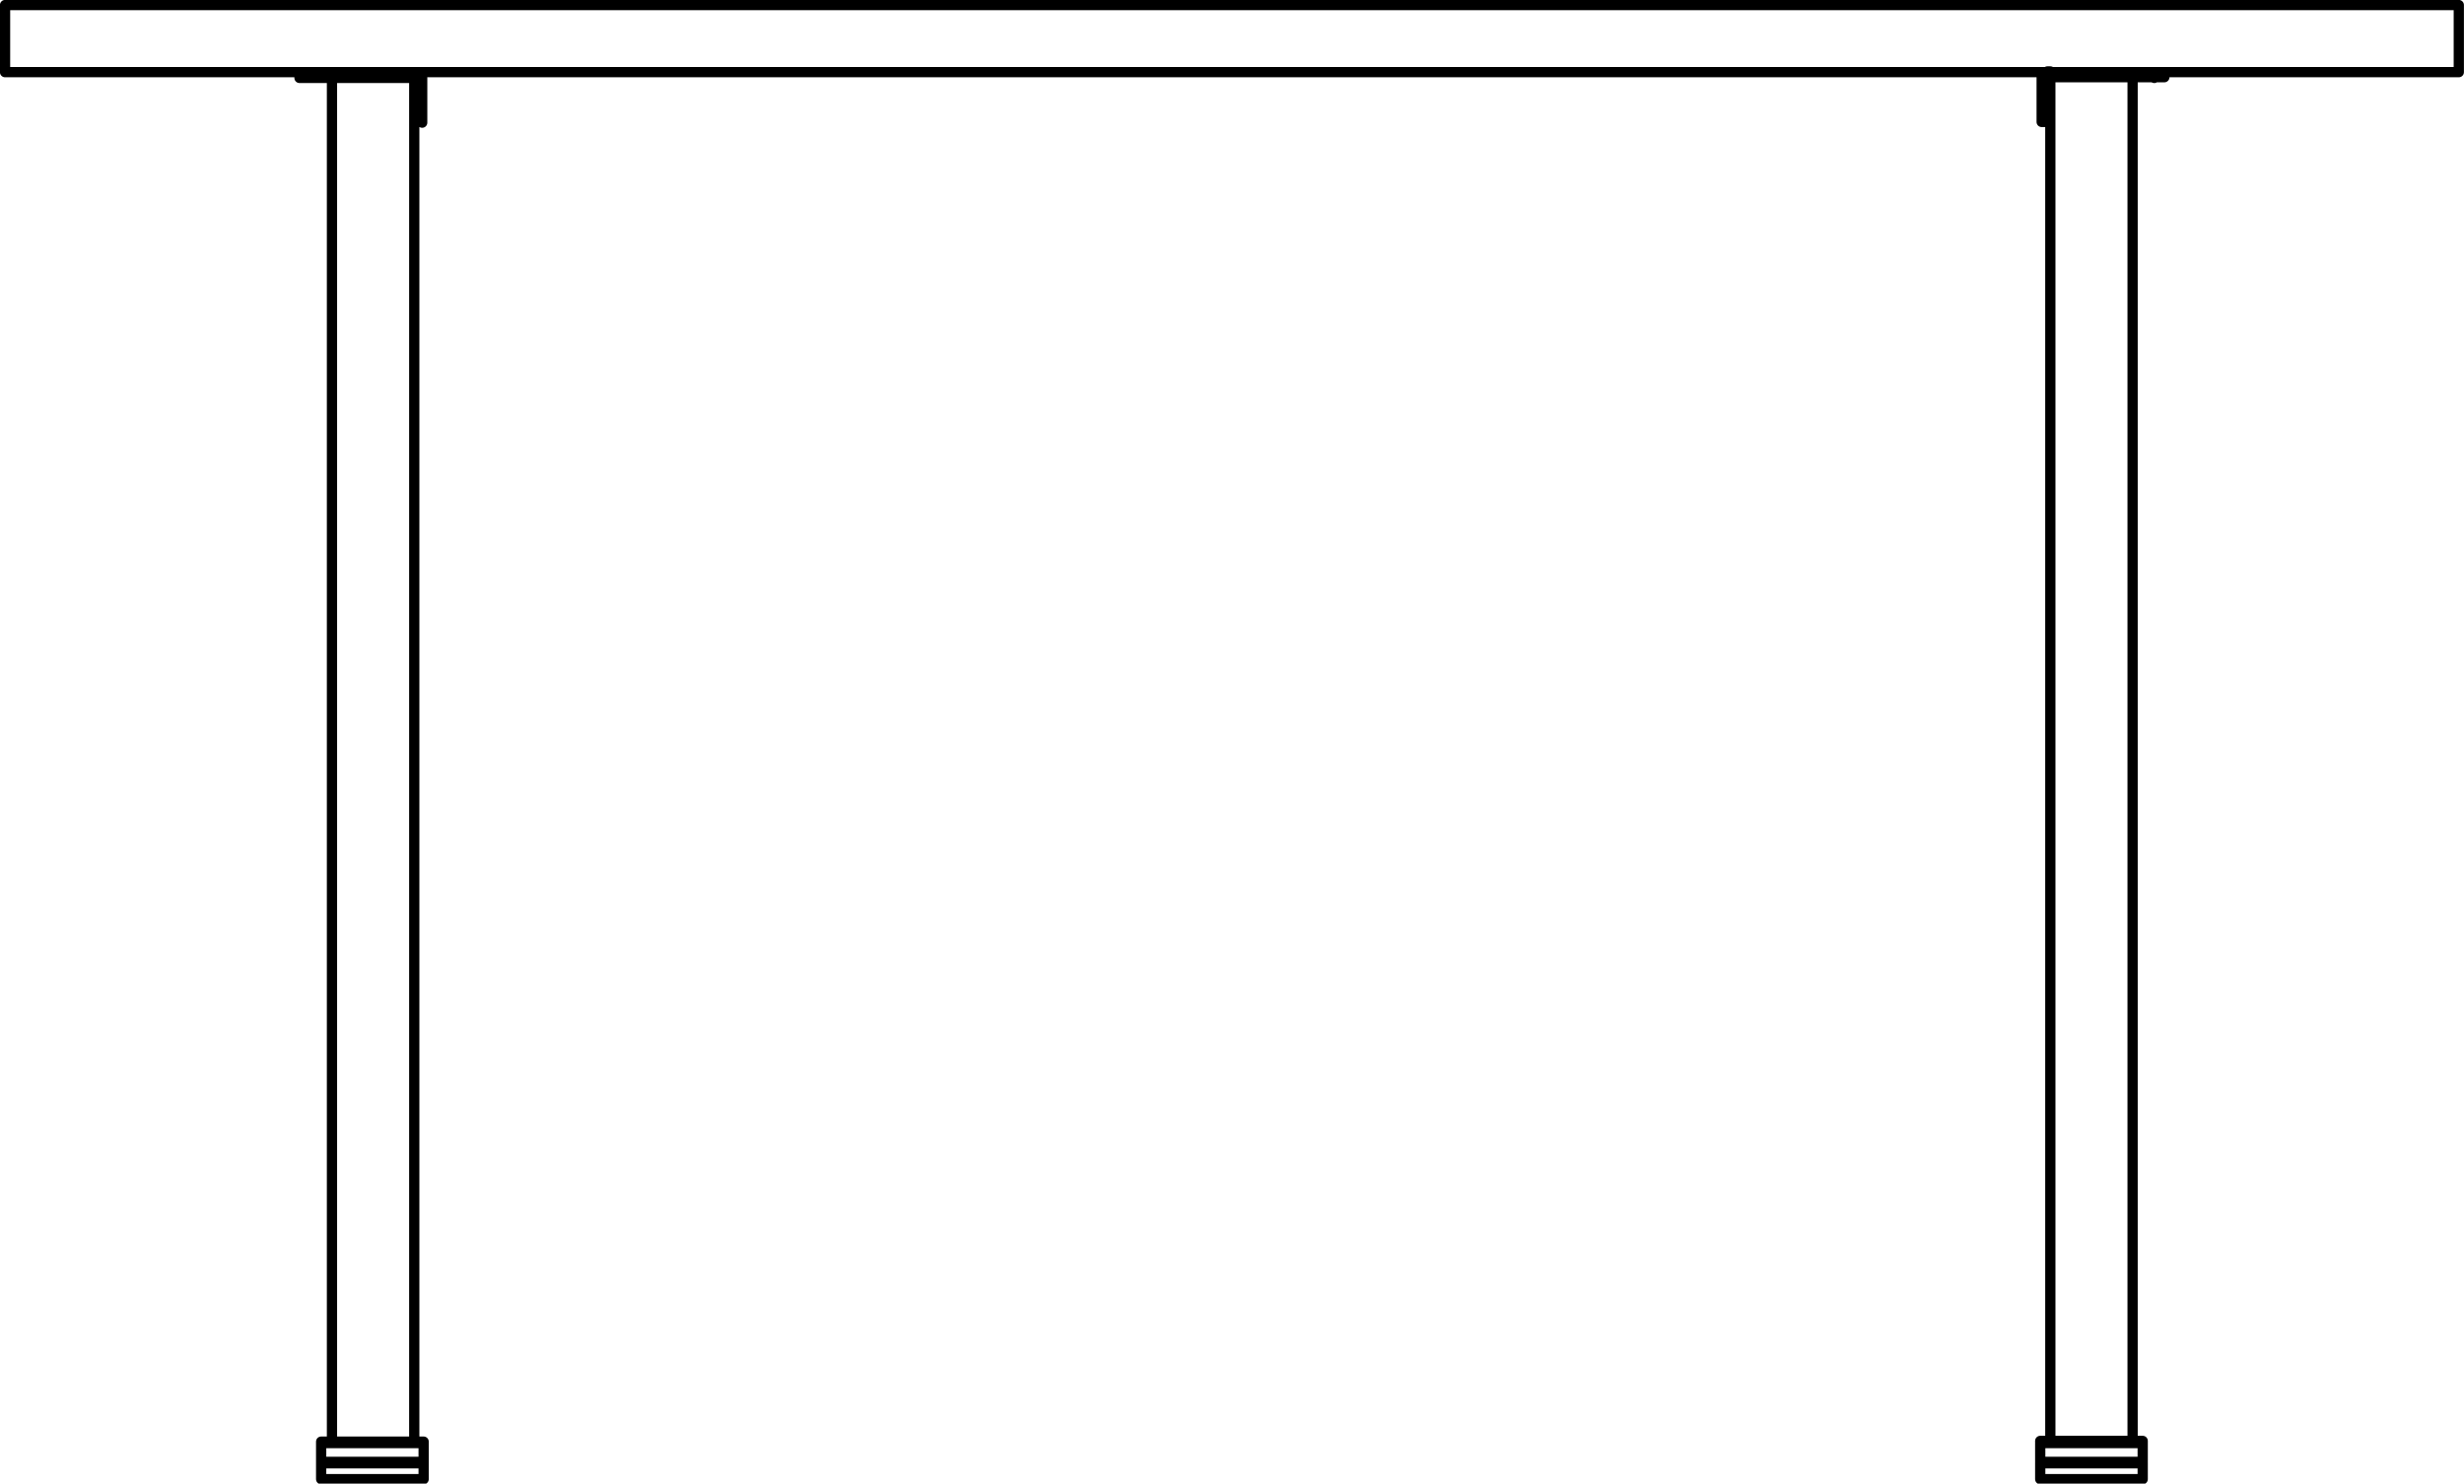 <?xml version="1.0" encoding="utf-8"?>
<!-- Generator: Adobe Illustrator 27.8.1, SVG Export Plug-In . SVG Version: 6.00 Build 0)  -->
<svg version="1.1" id="Layer_1" xmlns="http://www.w3.org/2000/svg" xmlns:xlink="http://www.w3.org/1999/xlink" x="0px" y="0px"
	 width="170.71px" height="102.81px" viewBox="0 0 170.71 102.81" style="enable-background:new 0 0 170.71 102.81;"
	 xml:space="preserve">
<g id="Lager_2">
	<g id="Lager_1-2">
		<path style="fill:none;stroke:#000000;stroke-width:0.71;stroke-linecap:round;stroke-linejoin:round;" d="M142.05,5.35h7.2
			 M141.45,5.45v0.2 M141.45,5.45v-0.1l0.1-0.1v-0.1l0.1-0.1h0.1l0.1-0.1h0.2 M141.95,5.45v0.2 M141.95,5.45L141.95,5.45v-0.1h0.1
			 M141.45,5.65v2.8 M141.95,8.45h-0.5 M141.95,8.45L141.95,8.45v-2.8 M141.45,5.65h0.5 M149.25,5.35h0.7 M149.95,5.35V5
			 M149.25,5.4V5 M28.65,5.4h0.1v0.1 M28.65,5h0.2l0.1,0.1h0.1l0.1,0.1v0.1l0.1,0.1v0.1 M28.65,5.4h-7.2 M29.25,5.7V5.5 M28.75,5.5
			v0.2 M20.75,5.4h0.7 M21.45,5.4V5 M20.75,5.4V5 M29.25,8.5L29.25,8.5V5.65 M28.75,5.65h0.5 M28.75,5.65v2.8 M28.75,8.45h0.5
			 M0.35,0.35V5 M0.35,5h170 M170.35,5L170.35,5V0.35 M0.35,0.35h170 M148.45,99.85L148.45,99.85v0.1 M141.35,99.95L141.35,99.95
			v-0.1 M148.45,99.85h-7.1 M148.45,99.95v1.3 M141.35,101.25V100 M141.35,100h7.1 M148.45,101.3L148.45,101.3v0.1 M141.35,101.4
			L141.35,101.4v-0.1 M148.45,101.3h-7.1 M148.45,102.5h-7.1 M141.35,101.4v1.1 M148.45,102.5v-1.1 M148.45,101.4h-7.1 M29.35,99.9
			L29.35,99.9v0.1 M22.25,100L22.25,100v-0.1 M29.35,99.9h-7.1 M29.35,100v1.3 M22.25,101.3V100 M22.25,100h7.1 M29.35,101.3
			L29.35,101.3v0.1 M22.25,101.4L22.25,101.4v-0.1 M29.35,101.3h-7.1 M29.35,101.4h-7.1 M22.25,102.5v-1.1 M29.35,102.5h-7.1
			 M29.35,101.4v1.1 M142.05,5.4v94.5 M147.75,99.9V5.35 M23,5.35v94.5 M28.7,99.85V5.35"/>
	</g>
</g>
</svg>

